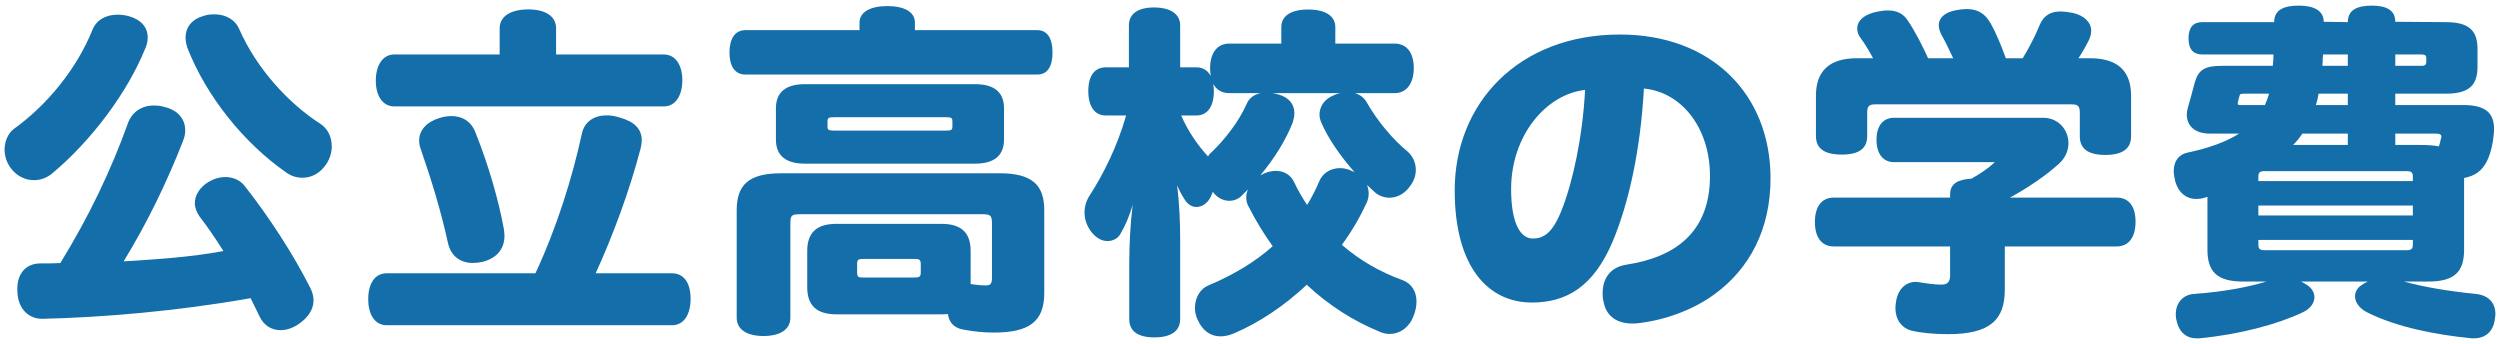 <?xml version="1.0" encoding="UTF-8"?><svg id="_レイヤー_1" xmlns="http://www.w3.org/2000/svg" viewBox="0 0 218 30"><defs><style>.cls-1{fill:#146eaa;}</style></defs><path class="cls-1" d="m2.95,15.71c-.72,0-1.47-.33-2.01-1.05-.36-.48-.54-1.05-.54-1.62,0-.72.3-1.41.81-1.8,2.85-2.04,5.46-5.19,6.84-8.61.33-.87,1.17-1.35,2.19-1.35.3,0,.63.03.96.12,1.11.3,1.68.99,1.68,1.86,0,.3-.06.63-.21.96-1.59,3.93-4.77,8.1-8.07,10.86-.48.42-1.05.63-1.65.63Zm.78,12.09c-1.17.03-2.19-.81-2.22-2.46v-.15c0-1.41.81-2.22,2.01-2.22.57,0,1.14,0,1.74-.03,2.49-4.05,4.41-8.07,5.88-12.15.33-.96,1.14-1.59,2.28-1.59.3,0,.6.03.9.12,1.26.3,1.83,1.11,1.83,2.04,0,.3-.06.6-.18.9-1.41,3.63-3.18,7.26-5.19,10.53,2.91-.18,5.82-.36,8.7-.9-.66-1.05-1.35-2.07-2.07-3-.27-.39-.42-.78-.42-1.17,0-.72.45-1.41,1.2-1.86.45-.27.96-.42,1.47-.42.63,0,1.26.24,1.68.78,2.1,2.67,4.2,5.88,5.73,8.91.18.36.27.72.27,1.08,0,.81-.54,1.56-1.38,2.1-.51.33-1.02.48-1.5.48-.78,0-1.47-.42-1.83-1.2-.24-.51-.51-1.05-.78-1.59-6.42,1.14-12.96,1.68-18.12,1.8ZM16.36,4.22c-.12-.33-.18-.66-.18-.96,0-.84.51-1.56,1.53-1.86.33-.12.66-.15.99-.15.96,0,1.8.45,2.16,1.29,1.5,3.39,4.2,6.39,7.02,8.22.69.42,1.05,1.17,1.05,2.01,0,.51-.15,1.02-.45,1.5-.54.84-1.32,1.23-2.1,1.23-.51,0-.99-.15-1.41-.45-3.72-2.58-6.99-6.69-8.61-10.83Z"/><path class="cls-1" d="m58.6,23.83c1.05,0,1.62.87,1.62,2.22s-.57,2.31-1.62,2.31h-24.87c-1.05,0-1.62-.93-1.62-2.28s.57-2.25,1.62-2.25h12.96c1.89-4.05,3.24-8.43,4.05-12.18.24-1.08,1.11-1.59,2.16-1.59.36,0,.72.06,1.11.18,1.32.36,1.95,1.02,1.95,1.98,0,.21-.03.45-.09.69-.96,3.69-2.43,7.65-3.93,10.92h6.66Zm-.72-19.08c1.05,0,1.62.96,1.62,2.25s-.57,2.28-1.62,2.28h-23.49c-1.05,0-1.62-.96-1.62-2.25s.57-2.28,1.62-2.28h9.18v-2.28c0-1.08,1.02-1.65,2.49-1.65s2.43.57,2.43,1.65v2.28h9.39Zm-13.95,15.18c.03.21.06.42.06.63,0,1.05-.57,1.95-1.95,2.28-.27.06-.54.09-.81.09-1.02,0-1.89-.54-2.16-1.71-.57-2.64-1.44-5.52-2.4-8.28-.09-.24-.12-.48-.12-.69,0-.9.66-1.62,1.74-1.95.36-.12.75-.18,1.08-.18.9,0,1.68.42,2.07,1.38,1.2,3,2.04,6,2.49,8.43Z"/><path class="cls-1" d="m90.46,2.63c.87,0,1.32.72,1.32,1.95s-.45,1.92-1.32,1.92h-25.47c-.9,0-1.38-.72-1.38-1.92s.48-1.95,1.38-1.95h9.96v-.66c0-.93.96-1.44,2.43-1.44s2.4.51,2.4,1.44v.66h10.68Zm-5.82,22.14c.42.06.9.12,1.29.12.42,0,.57-.12.57-.66v-4.71c0-.75-.12-.84-.9-.84h-15.78c-.81,0-.9.09-.9.84v8.19c0,.99-.84,1.59-2.34,1.59s-2.34-.6-2.34-1.59v-9.36c0-2.22,1.02-3.24,3.9-3.24h19.02c2.85,0,3.9,1.02,3.9,3.24v7.2c0,2.52-1.35,3.45-4.41,3.45-.87,0-1.77-.09-2.7-.27-.78-.15-1.2-.63-1.29-1.35-.18.03-.36.03-.57.03h-9.15c-1.68,0-2.55-.72-2.55-2.37v-3.15c0-1.65.87-2.37,2.55-2.37h9.15c1.68,0,2.55.72,2.55,2.37v2.88Zm2.91-12.6c0,1.41-.87,2.1-2.52,2.1h-14.85c-1.65,0-2.52-.69-2.52-2.1v-2.73c0-1.41.87-2.1,2.52-2.1h14.85c1.65,0,2.52.69,2.52,2.1v2.73Zm-4.5-1.56c0-.33-.06-.39-.63-.39h-9.63c-.57,0-.63.06-.63.39v.39c0,.33.06.39.63.39h9.63c.57,0,.63-.06.63-.39v-.39Zm-2.76,12.39c0-.39-.18-.42-.57-.42h-4.44c-.39,0-.54.03-.54.42v.78c0,.39.15.42.54.42h4.44c.39,0,.57-.03.57-.42v-.78Z"/><path class="cls-1" d="m118.15,8.12c.42.12.81.39,1.05.84.96,1.68,2.31,3.24,3.48,4.2.51.42.78,1.02.78,1.65,0,.51-.18,1.02-.54,1.47-.48.66-1.14.96-1.77.96-.42,0-.87-.15-1.2-.42-.24-.21-.48-.45-.75-.69.09.24.15.48.15.72,0,.3-.06.57-.18.84-.6,1.29-1.32,2.52-2.16,3.66,1.56,1.35,3.33,2.37,5.25,3.06.84.3,1.26,1.02,1.26,1.89,0,.39-.09.84-.27,1.29-.39.99-1.2,1.53-2.07,1.53-.27,0-.57-.06-.84-.18-2.28-.93-4.44-2.28-6.39-4.11-1.95,1.83-4.14,3.3-6.33,4.23-.42.18-.81.27-1.2.27-.84,0-1.56-.48-1.98-1.44-.18-.36-.24-.72-.24-1.05,0-.9.48-1.68,1.17-1.95,2.07-.87,3.99-1.98,5.61-3.42-.78-1.08-1.47-2.22-2.1-3.45-.15-.27-.21-.54-.21-.81,0-.24.06-.48.15-.69-.18.18-.39.39-.57.57-.27.27-.66.42-1.05.42-.51,0-1.05-.24-1.44-.78-.06.12-.09.24-.15.36-.3.66-.81.96-1.29.96-.33,0-.66-.18-.9-.48-.24-.33-.51-.81-.78-1.41.21,1.56.27,3.3.27,4.74v6.93c0,1.05-.81,1.59-2.25,1.59s-2.19-.54-2.19-1.59v-4.65c0-1.83.09-3.66.3-5.34-.27.99-.69,1.92-1.05,2.52-.21.42-.66.66-1.14.66-.45,0-.93-.21-1.35-.72-.45-.54-.66-1.17-.66-1.77,0-.51.15-1.02.42-1.44,1.26-1.95,2.43-4.32,3.21-7.02h-1.77c-.99,0-1.53-.81-1.53-2.13s.54-2.07,1.53-2.07h2.01v-3.66c0-1.02.81-1.56,2.19-1.56s2.28.54,2.28,1.56v3.66h1.41c.57,0,.99.27,1.26.75-.03-.21-.06-.42-.06-.66,0-1.32.6-2.16,1.68-2.16h4.53v-1.44c0-.99.87-1.53,2.34-1.53s2.37.54,2.37,1.53v1.44h5.16c1.08,0,1.68.81,1.68,2.13s-.6,2.19-1.68,2.19h-3.45Zm-10.95,0c-.66,0-1.14-.3-1.41-.81.03.18.06.39.06.63,0,1.32-.54,2.13-1.53,2.13h-1.32c.57,1.32,1.38,2.52,2.34,3.57.06-.12.15-.24.27-.33,1.2-1.14,2.43-2.73,3.09-4.23.21-.51.63-.84,1.23-.96h-2.73Zm3.75,0c.15.03.36.06.54.12.96.27,1.38.9,1.38,1.62,0,.27-.06.54-.15.84-.63,1.59-1.62,3.15-2.82,4.59l.12-.06c.39-.21.81-.33,1.23-.33.66,0,1.26.3,1.59.96.33.72.72,1.38,1.14,2.01.39-.63.75-1.32,1.05-2.04.3-.75,1.02-1.17,1.83-1.17.33,0,.72.09,1.08.27.06.03.15.06.21.12-1.23-1.38-2.34-2.97-2.94-4.38-.09-.21-.15-.45-.15-.66,0-.66.36-1.35,1.26-1.71.18-.09.36-.15.57-.18h-5.94Z"/><path class="cls-1" d="m140.62,21.07c-1.68,3.96-4.05,5.31-7.05,5.31-3.75,0-6.72-3.03-6.72-9.78,0-7.59,5.55-13.59,14.4-13.59,8.04,0,13.14,5.25,13.14,12.54,0,4.44-1.83,7.89-4.89,10.11-1.83,1.35-4.29,2.25-6.63,2.52-.18.03-.36.03-.54.03-1.29,0-2.31-.6-2.52-2.01-.06-.21-.06-.42-.06-.63,0-1.32.69-2.28,2.07-2.49,4.29-.66,7.29-2.85,7.29-7.74,0-4.11-2.4-7.29-5.76-7.62-.3,5.37-1.32,9.99-2.73,13.35Zm-8.85-4.59c0,3.12.87,4.32,1.89,4.32.9,0,1.71-.42,2.52-2.49.96-2.4,1.83-6.39,2.04-10.47-3.45.39-6.45,4.02-6.45,8.64Z"/><path class="cls-1" d="m184.57,17.23c1.08,0,1.65.78,1.65,2.1s-.57,2.16-1.65,2.16h-9.75v3.75c0,2.64-1.26,3.9-4.98,3.9-1.17,0-2.43-.12-3.24-.33-.78-.24-1.32-.93-1.32-1.95,0-.21.03-.39.06-.6.18-1.08.87-1.68,1.71-1.68.09,0,.18,0,.27.03.57.09,1.35.21,1.95.21.54,0,.78-.21.78-.84v-2.49h-10.14c-1.08,0-1.65-.81-1.65-2.13s.57-2.13,1.65-2.13h10.14v-.3c0-.93.72-1.29,1.86-1.35.75-.42,1.47-.9,2.04-1.44h-8.79c-.99,0-1.53-.78-1.53-1.95s.54-1.92,1.53-1.92h12.99c1.38,0,2.22,1.08,2.22,2.22,0,.63-.27,1.29-.84,1.8-1.2,1.08-2.73,2.1-4.26,2.94h9.3Zm-2.31-12.15c2.4,0,3.57,1.11,3.57,3.27v3.54c0,1.08-.75,1.62-2.25,1.62s-2.22-.54-2.22-1.62v-2.04c0-.6-.15-.75-.72-.75h-17.1c-.57,0-.72.15-.72.75v2.01c0,1.08-.69,1.62-2.22,1.62s-2.25-.54-2.25-1.62v-3.51c0-2.16,1.17-3.27,3.57-3.27h1.41c-.3-.57-.63-1.14-1.11-1.8-.18-.24-.27-.51-.27-.81,0-.57.45-1.11,1.44-1.38.48-.12.87-.18,1.23-.18.81,0,1.35.3,1.71.84.72,1.05,1.35,2.34,1.8,3.33h2.19c-.33-.69-.66-1.41-1.02-2.04-.15-.3-.24-.57-.24-.84,0-.63.51-1.14,1.56-1.32.3-.06.6-.09.87-.09,1.02,0,1.62.42,2.1,1.26.48.84.93,1.95,1.32,3.03h1.47c.57-.93,1.08-1.92,1.5-2.94.33-.78.93-1.14,1.8-1.14.33,0,.66.06,1.05.12,1.05.24,1.62.84,1.62,1.56,0,.27-.06.51-.18.78-.27.54-.57,1.08-.93,1.62h1.02Z"/><path class="cls-1" d="m214.87,21.76c0,1.92-.81,2.79-3.12,2.79h-2.13c1.74.48,3.87.84,6.27,1.08,1.17.12,1.71.84,1.71,1.74,0,.09,0,.21-.03.3-.09,1.17-.78,1.83-1.83,1.83h-.21c-3.09-.3-6.51-.96-9.09-2.25-.72-.36-1.08-.9-1.08-1.41,0-.36.18-.72.54-.96.18-.12.36-.24.57-.33h-5.82c.18.09.39.21.57.33.39.27.6.66.6,1.02,0,.51-.33,1.02-1.05,1.35-2.16,1.02-5.49,1.92-8.97,2.25h-.27c-.99,0-1.59-.66-1.77-1.71-.03-.15-.03-.27-.03-.39,0-.99.63-1.71,1.59-1.77,2.55-.18,4.77-.6,6.3-1.08h-2.01c-2.31,0-3.12-.87-3.12-2.79v-4.59c-.06,0-.15.03-.21.06-.27.09-.54.12-.78.12-.84,0-1.5-.51-1.8-1.47-.09-.36-.15-.69-.15-.96,0-.87.45-1.47,1.23-1.62,1.86-.39,3.33-.93,4.47-1.65h-2.55c-1.35,0-2.01-.72-2.01-1.65,0-.18.03-.39.09-.6.18-.6.39-1.41.6-2.19.33-1.17.93-1.47,2.37-1.47h4.44c.03-.33.06-.66.06-.99h-6.21c-.78,0-1.2-.45-1.2-1.41s.42-1.41,1.2-1.41h6.27c0-1.08.84-1.44,2.16-1.44s2.16.45,2.16,1.41l2.1.03c0-1.02.75-1.44,2.1-1.44s2.04.45,2.04,1.41l4.41.03c2.1,0,2.76.81,2.76,2.34v1.56c0,1.53-.66,2.34-2.76,2.34h-4.41v.99h5.97c1.92,0,2.64.72,2.64,2.07v.24c-.06.84-.24,1.83-.63,2.61-.42.81-1.02,1.26-1.98,1.44v6.24Zm-19.2-13.59c-.3,0-.36.03-.39.21-.03.15-.12.39-.15.57v.09c0,.09.06.12.21.12h2.16c.15-.33.27-.66.36-.99h-2.19Zm14.73,7.62v-.39c0-.36-.12-.48-.57-.48h-12.33c-.45,0-.57.12-.57.48v.39h13.47Zm-13.47,3h13.47v-.87h-13.47v.87Zm0,2.55c0,.36.12.48.57.48h12.33c.45,0,.57-.12.57-.48v-.42h-13.47v.42Zm7.8-9.69h-3.96c-.24.36-.51.69-.81.99h4.77v-.99Zm0-2.49v-.99h-2.55c-.06.33-.12.66-.24.99h2.79Zm0-3.42v-.99h-2.16c0,.09,0,.21-.03.3,0,.24,0,.45-.03.69h2.22Zm6.42,0c.33,0,.42-.12.42-.33v-.39c0-.15-.09-.27-.42-.27h-2.28v.99h2.28Zm-.18,6.9c.66,0,1.23.03,1.68.12l.03-.03c.06-.15.12-.39.18-.69.03-.06.03-.09.03-.12,0-.18-.12-.27-.51-.27h-3.51v.99h2.1Z"/></svg>